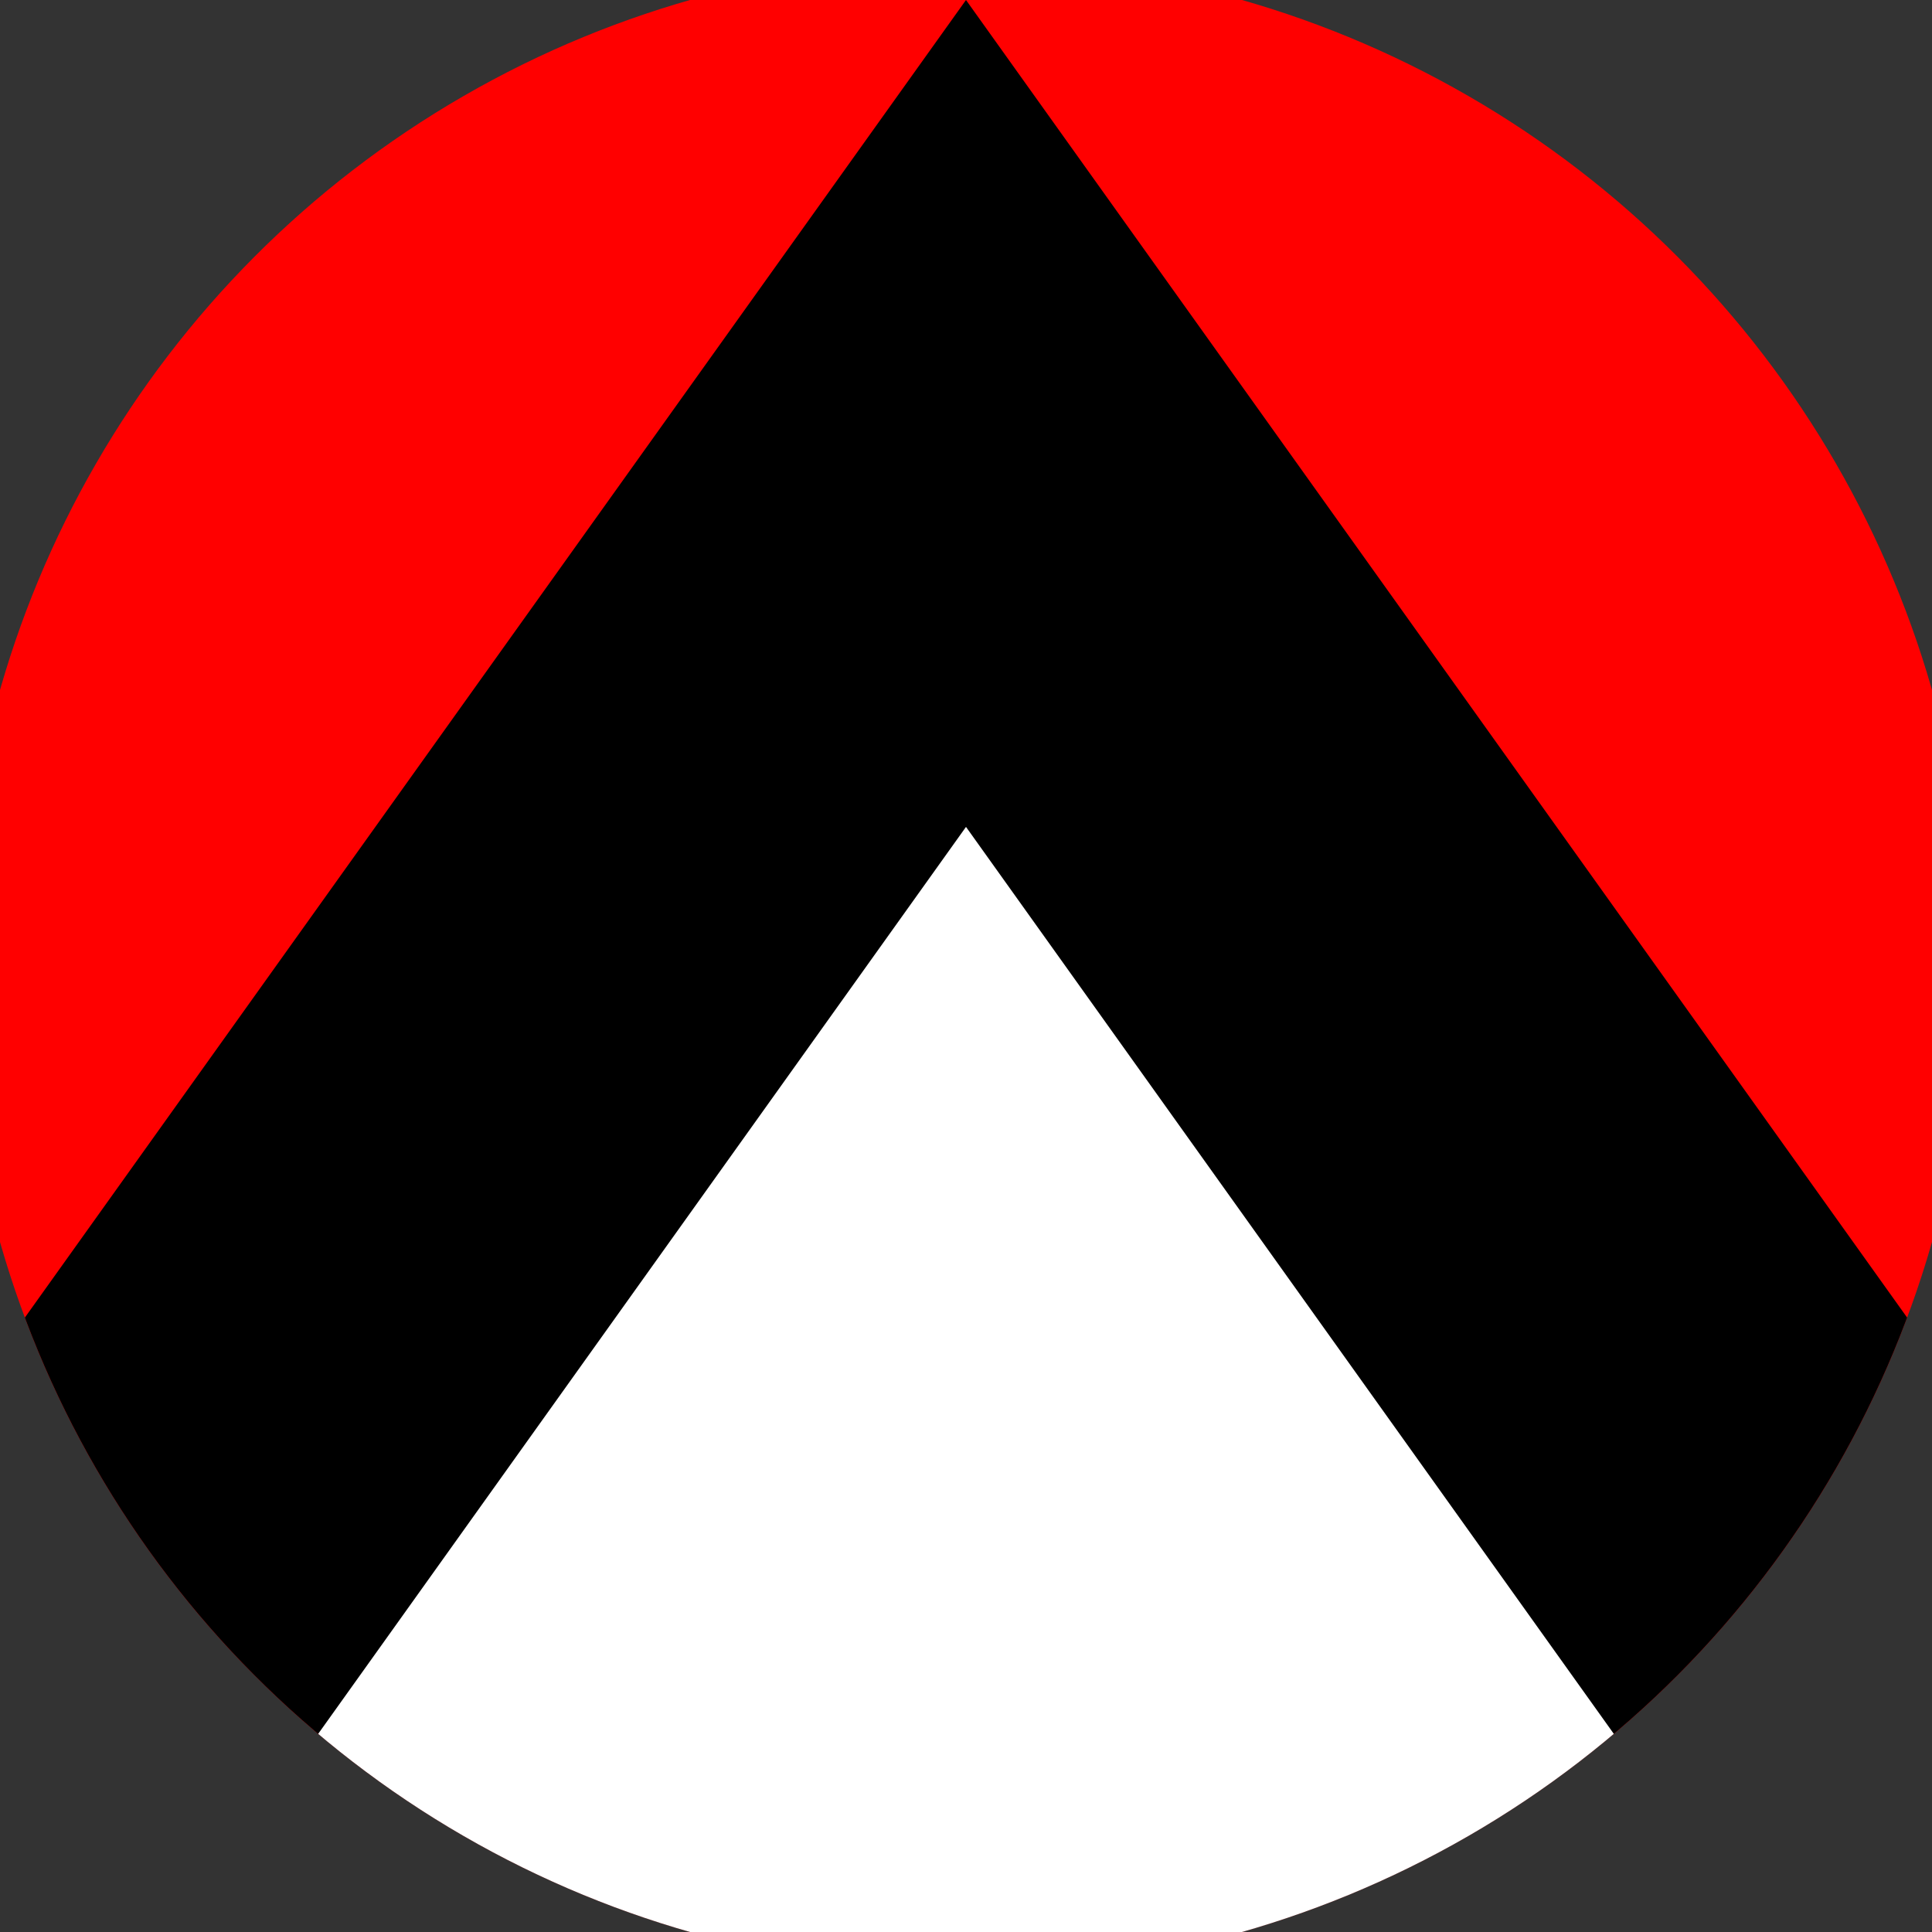 <svg xmlns="http://www.w3.org/2000/svg" width="128" height="128" viewBox="0 0 100 100" shape-rendering="geometricPrecision">
                            <rect x="0" y="0" width="100" height="100" fill="#333333" stroke="none"/>
                            <defs>
                                <clipPath id="clip">
                                    <circle cx="50" cy="50" r="52" />
                                    <!--<rect x="0" y="0" width="100" height="100"/>-->
                                </clipPath>
                            </defs>
                            <g transform="rotate(0 50 50)">
                            <rect x="0" y="0" width="100" height="100" fill="#ff0000" clip-path="url(#clip)"/><path d="M 50 0 L 100 70 V 101 H 0 V 70 Z" fill="#000000" clip-path="url(#clip)"/><path d="M 50 42.8 L 100 112.8 V 101 H 0 V 112.8 Z" fill="#ffffff" clip-path="url(#clip)"/></g></svg>